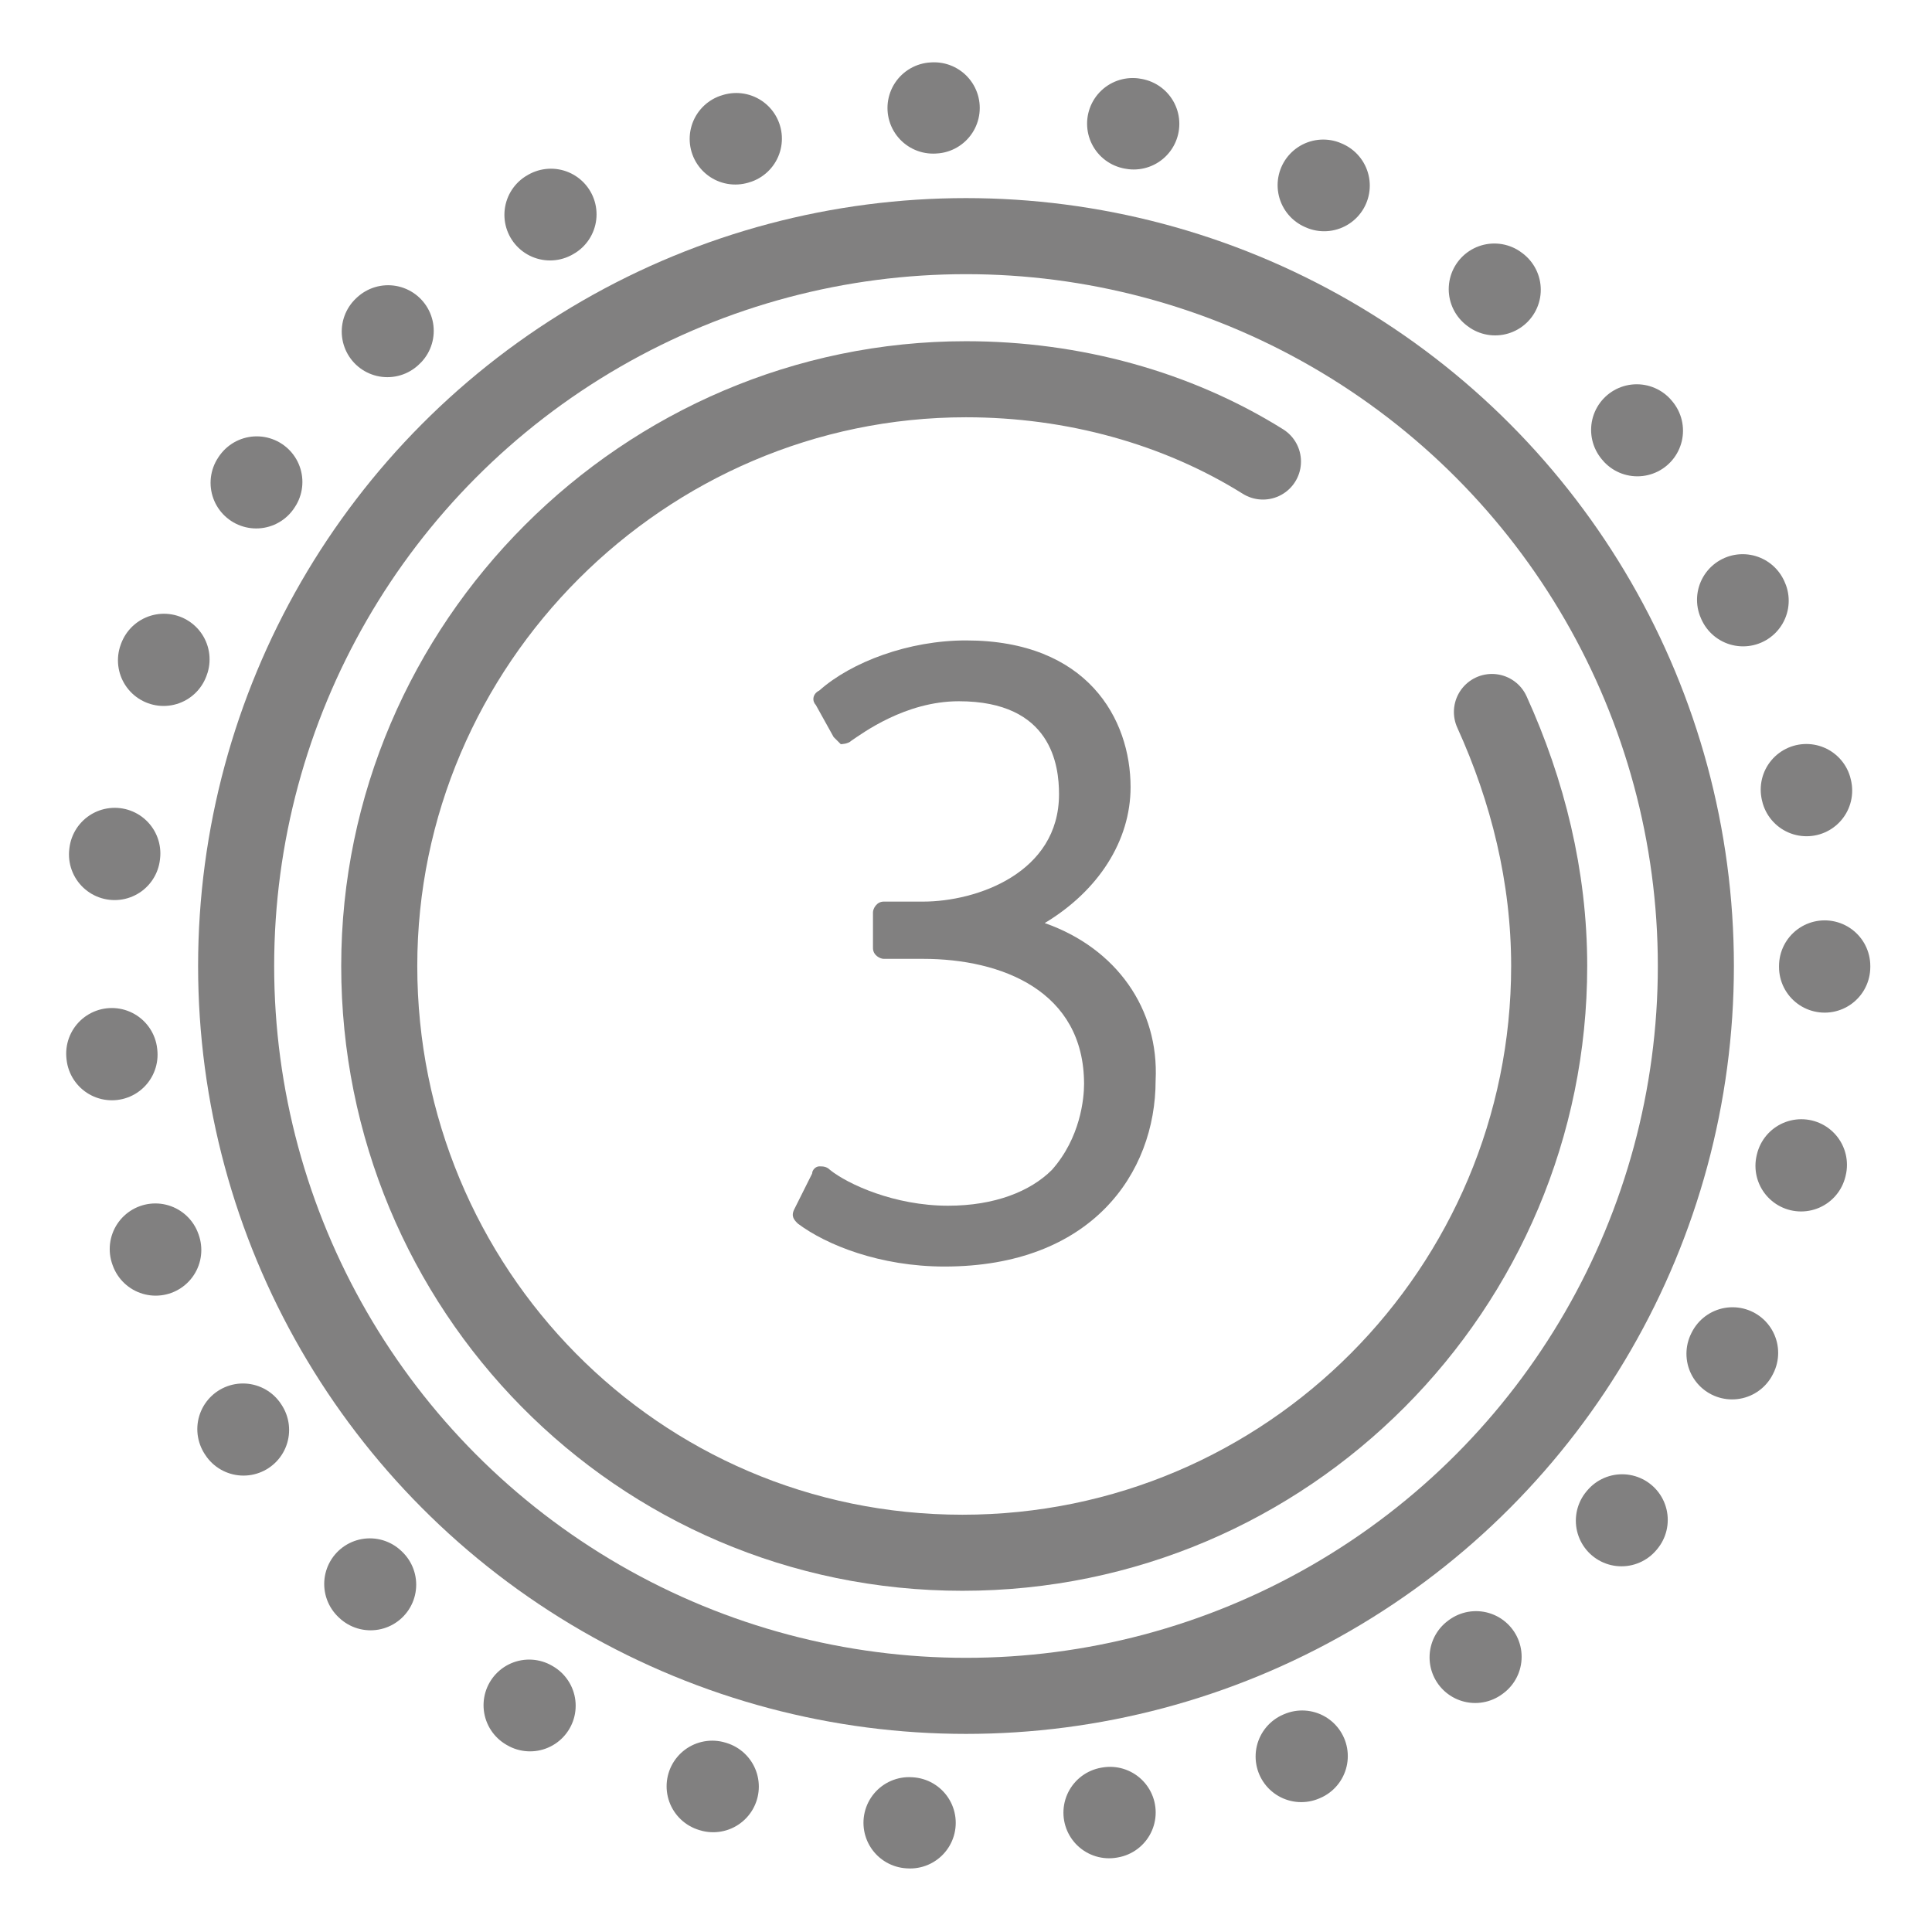 <?xml version="1.0" encoding="utf-8"?>
<!-- Generator: Adobe Illustrator 17.1.0, SVG Export Plug-In . SVG Version: 6.00 Build 0)  -->
<!DOCTYPE svg PUBLIC "-//W3C//DTD SVG 1.1//EN" "http://www.w3.org/Graphics/SVG/1.1/DTD/svg11.dtd">
<svg version="1.1" id="Layer_1" xmlns="http://www.w3.org/2000/svg" xmlns:xlink="http://www.w3.org/1999/xlink" x="0px" y="0px"
	 viewBox="0 0 54 54" enable-background="new 0 0 54 54" xml:space="preserve">
<g id="rezh">
	<circle fill="none" stroke="#818080" stroke-width="2.126" stroke-miterlimit="10" cx="27" cy="27" r="20.4"/>
	<path fill="none" stroke="#818080" stroke-width="2.126" stroke-linecap="round" stroke-miterlimit="10" d="M41.7,19.9
		c1,2.2,1.6,4.6,1.6,7.1c0,9-7.3,16.4-16.4,16.4S10.6,36,10.6,27S18,10.6,27,10.6c3,0,5.9,0.8,8.3,2.3"/>
	<g>
		
			<circle fill="none" stroke="#818080" stroke-width="2.551" stroke-linecap="round" stroke-linejoin="round" stroke-dasharray="2.790307e-002,5.581" cx="27" cy="27" r="24"/>
	</g>
	<path fill="#818080" d="M29.2,25.8c1.5-0.9,2.4-2.3,2.4-3.8c0-1.9-1.2-4.1-4.6-4.1c-1.6,0-3.2,0.6-4.1,1.4
		c-0.2,0.1-0.2,0.3-0.1,0.4l0.5,0.9c0.1,0.1,0.2,0.2,0.2,0.2s0.2,0,0.3-0.1c0.3-0.2,1.5-1.1,3-1.1c2.6,0,2.8,1.8,2.8,2.6
		c0,2.2-2.3,3-3.8,3h-1.1c-0.2,0-0.3,0.2-0.3,0.3v1c0,0.2,0.2,0.3,0.3,0.3h1.1c2.2,0,4.5,0.9,4.5,3.5c0,0.4-0.1,1.5-0.9,2.4
		c-0.6,0.6-1.6,1-2.9,1c-1.5,0-2.8-0.6-3.3-1c-0.1-0.1-0.2-0.1-0.3-0.1c-0.1,0-0.2,0.1-0.2,0.2l-0.5,1c-0.1,0.2,0,0.3,0.1,0.4
		c0.8,0.6,2.3,1.2,4.1,1.2c4.1,0,5.9-2.6,5.9-5.2C32.4,28.2,31.2,26.5,29.2,25.8z"/>
</g>
</svg>
